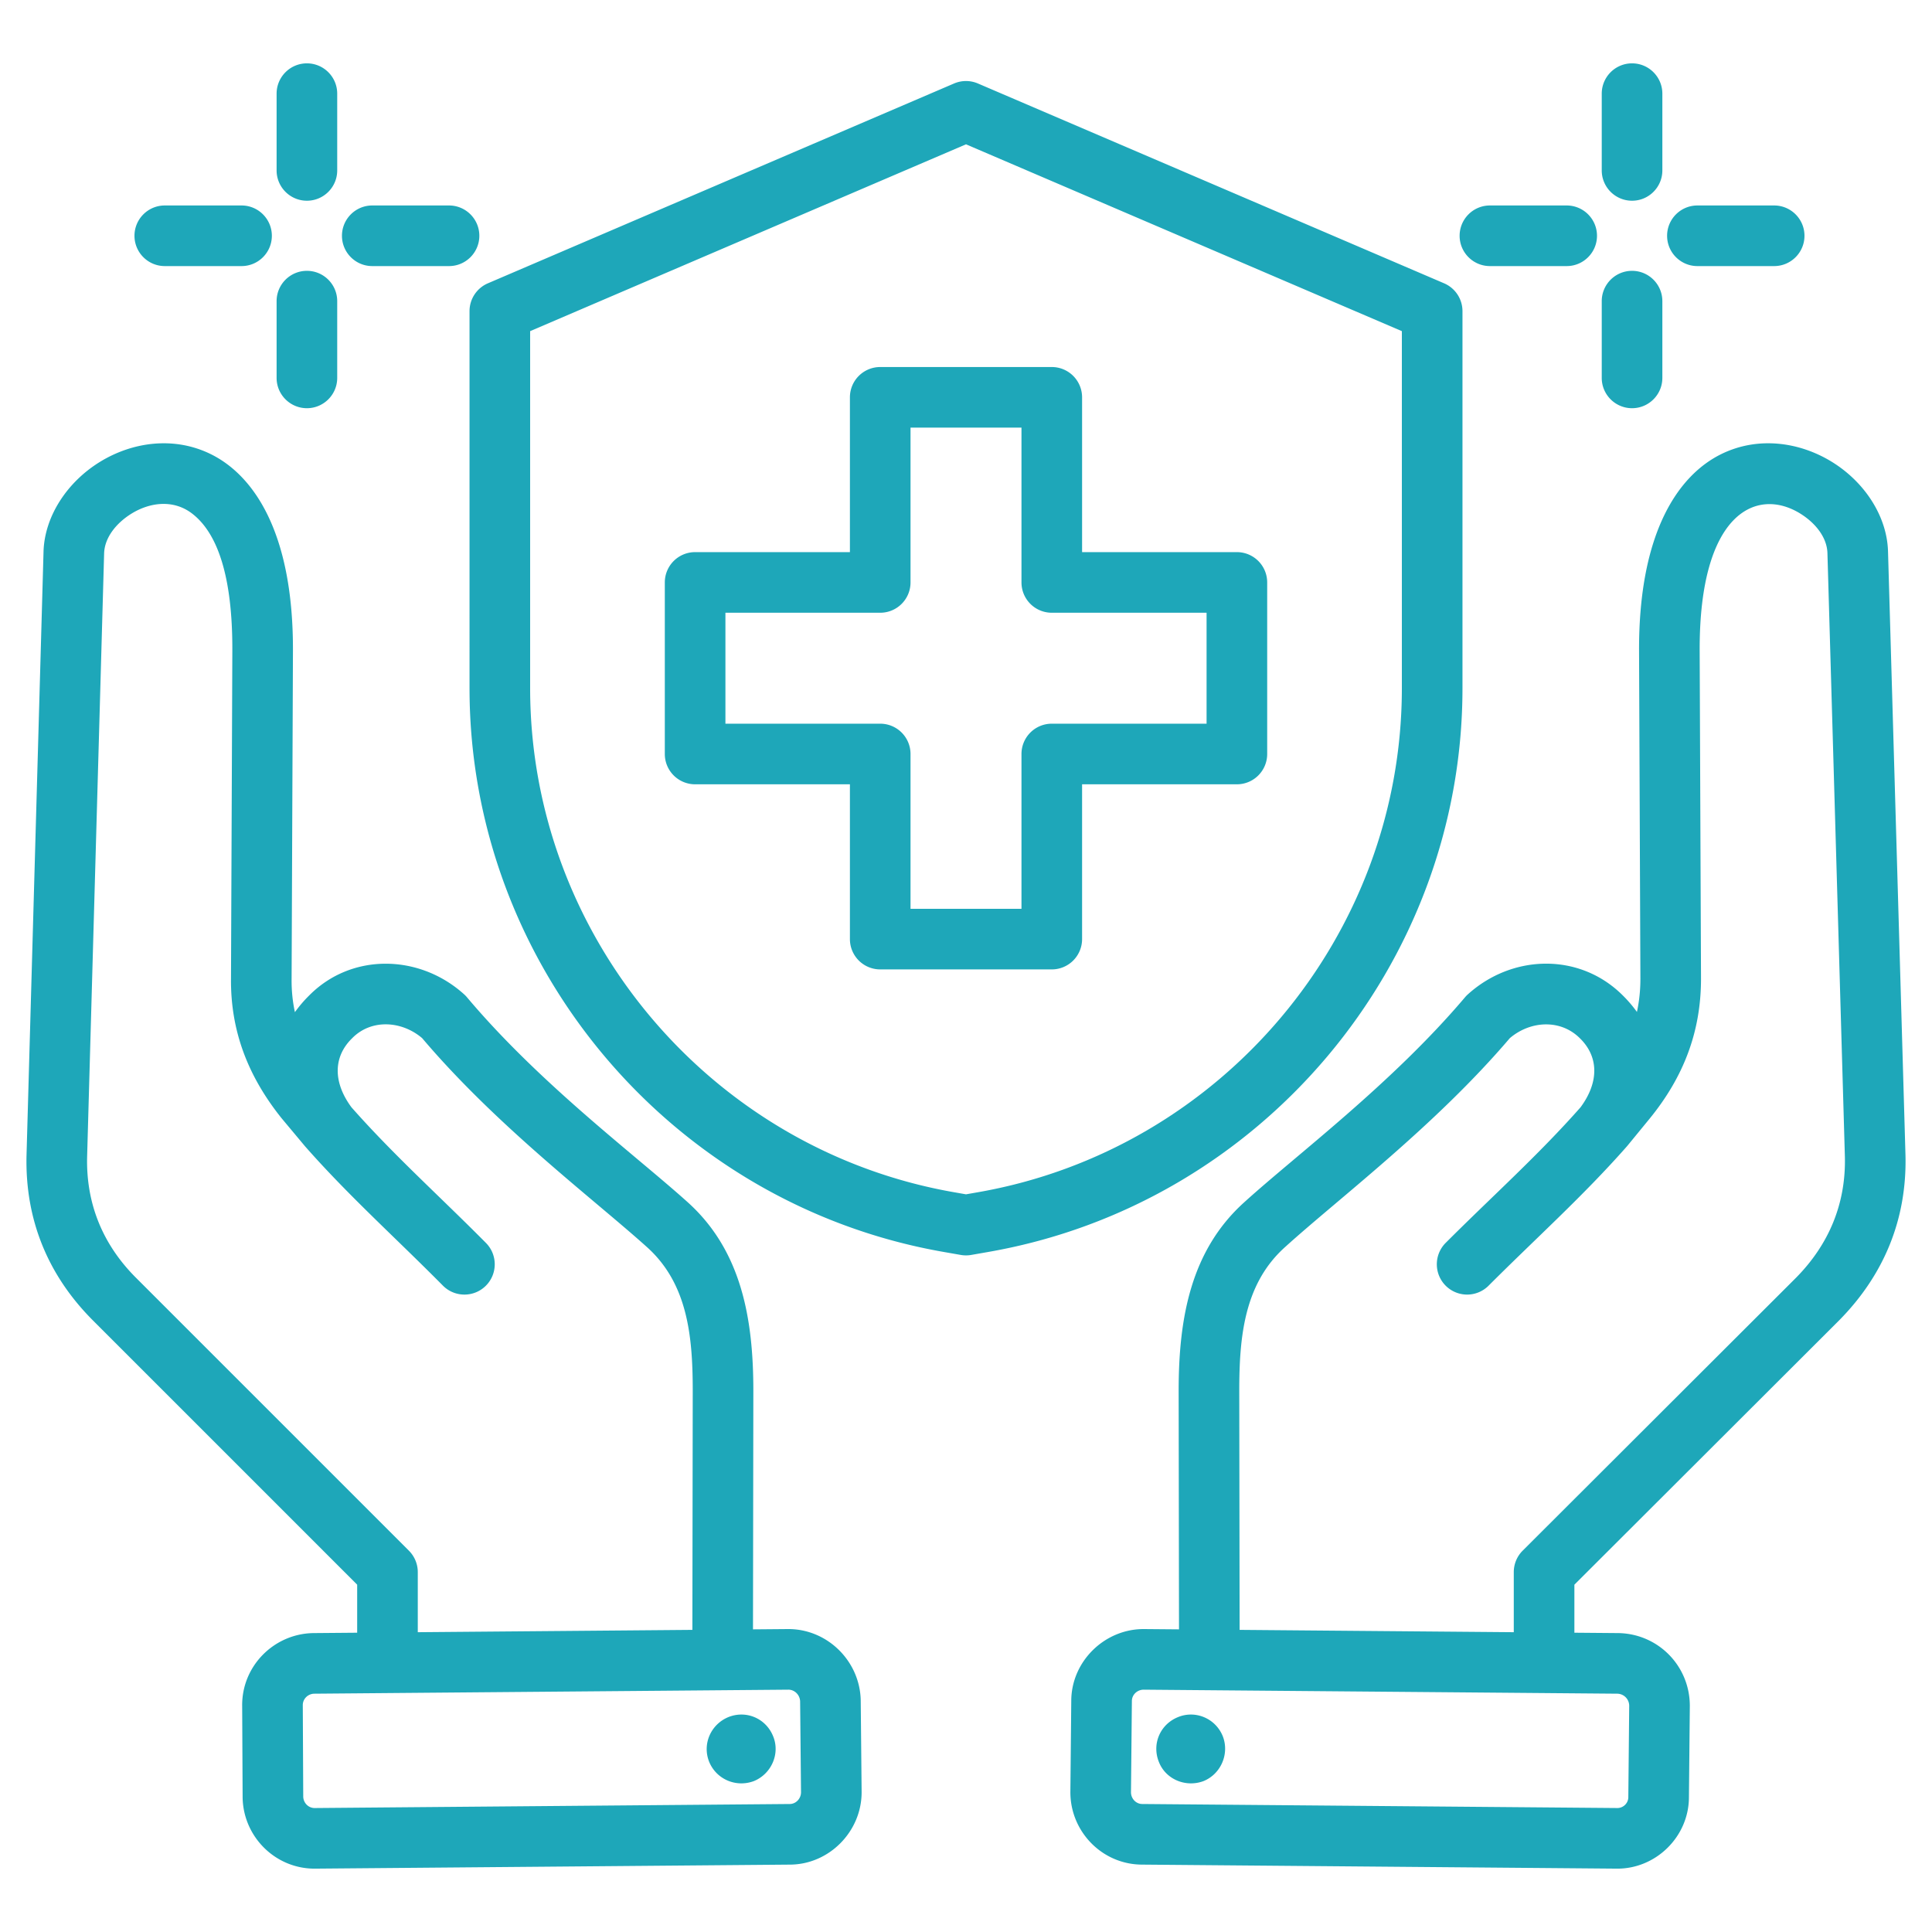 <svg xmlns="http://www.w3.org/2000/svg" xmlns:xlink="http://www.w3.org/1999/xlink" width="512" height="512" x="0" y="0" viewBox="0 0 510 510" style="enable-background:new 0 0 512 512" xml:space="preserve" fill-rule="evenodd" class=""><g><path d="m415.599 430.996 11.556.098.086.001c10.524.203 18.83 8.695 18.83 19.219v.079l-.236 24.054c-.021 10.419-8.789 19.003-19.207 18.828l-125.117-1.063c-10.579-.013-18.96-8.723-18.96-19.102l.001-.079.236-24.054c.021-10.37 8.727-18.946 19.102-18.946h.068l9.271.079-.095-62.933v-.012c0-19.114 3.147-37.085 17.405-49.877 13.758-12.473 38.848-31.194 58.191-54.034.229-.27.476-.526.74-.763 11.794-10.664 29.562-11.04 40.881.254a33.67 33.67 0 0 1 3.756 4.382c.607-2.789.916-5.691.917-8.729l-.354-86.555v-.004c-.111-31.621 10.567-46.497 21.702-51.969 9.664-4.749 20.599-3.229 29.161 2.026 8.66 5.315 14.615 14.372 14.858 23.699l4.606 159.331.001.038c.409 16.895-5.691 31.623-17.545 43.613l-.037.037-69.817 69.703zm-88.37-.75 72.37.614V415c0-2.124.844-4.161 2.347-5.662l72.144-72.026c8.684-8.791 13.209-19.564 12.913-31.947l-4.606-159.308v-.022c-.111-4.26-3.288-8.081-7.233-10.502-11.4-6.997-26.623-.291-26.495 36.248l.355 86.572v.032c0 13.952-4.593 25.874-13.484 36.817l-.022.026-5.905 7.205a9.52 9.52 0 0 1-.184.216l-.007.008c-11.448 12.998-23.721 23.979-36.482 36.74a8.003 8.003 0 0 1-11.313 0 8.004 8.004 0 0 1 0-11.314c12.437-12.437 24.421-23.131 35.59-35.776 4.795-6.467 4.934-13.209-.115-18.184l-.042-.041c-5.105-5.105-13.061-4.666-18.504-.036-19.808 23.248-45.256 42.388-59.284 55.108a.973.973 0 0 1-.035.031c-10.766 9.649-12.103 23.554-12.103 37.976zm-25.359 15.785-.041.001c-1.635.032-3.041 1.343-3.041 2.983l-.001.079s-.236 24.04-.235 24.077c.031 1.634 1.312 3.041 2.984 3.041h.068l125.196 1.063.089.002c1.594.031 2.946-1.274 2.946-2.868v-.078s.236-24.041.235-24.081a3.198 3.198 0 0 0-3.11-3.157zm20.925 12.315c1.772 4.606-.472 9.921-5.078 11.811-4.725 1.772-10.04-.472-11.811-5.079-1.89-4.724.354-9.921 5.078-11.811 4.607-1.89 9.922.355 11.811 5.079zm-228.511-27.35v-12.683L24.58 348.609c-12.001-12.001-17.987-26.735-17.577-43.645v-.032l4.489-159.331v-.025c.292-9.335 6.273-18.379 14.943-23.685 8.579-5.251 19.519-6.768 29.184-2.022 11.144 5.472 21.823 20.348 21.712 51.97v.004l-.355 86.575v.046c-.03 3.036.269 5.936.874 8.722a33.5 33.5 0 0 1 3.77-4.411c11.169-11.294 29.108-10.955 40.911-.284.269.243.521.504.755.782 19.22 22.831 44.304 41.542 58.156 53.997 14.275 12.794 17.424 30.772 17.424 49.895v.012l-.094 62.933 9.271-.079h.067c10.345 0 18.898 8.483 19.101 18.827l.001.079.237 24.094v.079c0 10.373-8.574 19.079-18.942 19.102l-125.13 1.062c-10.569.18-19.125-8.337-19.328-18.708l-.001-.118-.118-24.015c-.184-10.573 8.334-19.134 18.709-19.337l.089-.002zm88.487-.75.095-63.085c0-14.422-1.337-28.327-12.103-37.976l-.009-.008c-14.155-12.728-39.615-31.878-59.321-55.14-5.43-4.613-13.433-5.088-18.452.004l-.083.082c-5.049 4.975-4.909 11.717-.114 18.184 11.176 12.654 23.168 23.357 35.498 35.802 3.107 3.137 3.084 8.207-.053 11.314s-8.206 3.084-11.314-.053c-12.632-12.752-24.898-23.726-36.339-36.715l-.005-.006a6.838 6.838 0 0 1-.134-.156l-6.023-7.205-.11-.133c-8.753-10.942-13.457-22.871-13.327-36.818l.354-86.556c.07-19.865-4.005-31.153-10.63-36.221-5.011-3.833-11.213-2.899-15.913-.022-3.968 2.428-7.167 6.26-7.303 10.532l-4.487 159.292c-.297 12.376 4.111 23.15 12.895 31.933l72.047 72.048a7.997 7.997 0 0 1 2.344 5.657v15.861zm25.359 15.785-125.24 1.063c-1.634.065-2.994 1.394-2.962 3.067l.001.114.119 24.042c.065 1.633 1.394 2.992 3.066 2.96l.086-.002 125.197-1.063h.068c1.652 0 2.971-1.428 2.984-3.078 0 0-.235-23.986-.237-24.024-.064-1.67-1.409-3.068-3.082-3.079zm-4.035 12.315c1.889 4.606-.473 9.921-5.079 11.811-4.724 1.772-9.921-.472-11.811-5.079-1.89-4.724.472-9.921 5.079-11.811 4.724-1.89 9.921.355 11.811 5.079zm54.057-436.307 123.056 52.748a7.998 7.998 0 0 1 4.849 7.353v99.505c0 73.113-53.211 136.294-125.195 148.843l-4.484.784c-.912.16-1.844.16-2.756 0l-4.48-.783c-71.988-12.55-125.199-75.731-125.199-148.844V82.14a7.998 7.998 0 0 1 4.849-7.353l123.056-52.748a7.998 7.998 0 0 1 6.304 0zM255 38.096 139.943 87.414v94.231c0 65.372 47.581 121.861 111.946 133.082l3.111.544 3.111-.544c64.365-11.221 111.946-67.71 111.946-133.082V87.414zm-30.644 107.652v-40.863a8 8 0 0 1 8-8h45.288a8 8 0 0 1 8 8v40.863h40.863a8 8 0 0 1 8 8v45.288a8 8 0 0 1-8 8h-40.863v40.863a8 8 0 0 1-8 8h-45.288a8 8 0 0 1-8-8v-40.863h-40.863a8 8 0 0 1-8-8v-45.288a8 8 0 0 1 8-8zm8 16h-40.863v29.288h40.863a8 8 0 0 1 8 8v40.863h29.288v-40.863a8 8 0 0 1 8-8h40.863v-29.288h-40.863a8 8 0 0 1-8-8v-40.863h-29.288v40.863a8 8 0 0 1-8 8zM89.016 44.987c0 4.415-3.585 8-8 8-4.416 0-8-3.585-8-8V24.723c0-4.416 3.584-8 8-8 4.415 0 8 3.584 8 8zM63.763 54.24c4.415 0 8 3.584 8 8 0 4.415-3.585 8-8 8H43.499c-4.416 0-8-3.585-8-8 0-4.416 3.584-8 8-8zm9.253 25.253c0-4.415 3.584-8 8-8 4.415 0 8 3.585 8 8v20.264c0 4.415-3.585 8-8 8-4.416 0-8-3.585-8-8zm25.253-9.253c-4.416 0-8-3.585-8-8 0-4.416 3.584-8 8-8h20.264c4.415 0 8 3.584 8 8 0 4.415-3.585 8-8 8zM438.82 44.987c0 4.415-3.585 8-8 8s-8-3.585-8-8V24.723c0-4.416 3.585-8 8-8s8 3.584 8 8zm-25.253 9.253c4.415 0 8 3.584 8 8 0 4.415-3.585 8-8 8h-20.264c-4.416 0-8-3.585-8-8 0-4.416 3.584-8 8-8zm9.253 25.253c0-4.415 3.585-8 8-8s8 3.585 8 8v20.264c0 4.415-3.585 8-8 8s-8-3.585-8-8zm25.253-9.253c-4.416 0-8-3.585-8-8 0-4.416 3.584-8 8-8h20.264c4.415 0 8 3.584 8 8 0 4.415-3.585 8-8 8z" fill="#1ea7b9" opacity="1" data-original="#000000" class=""></path></g></svg>
